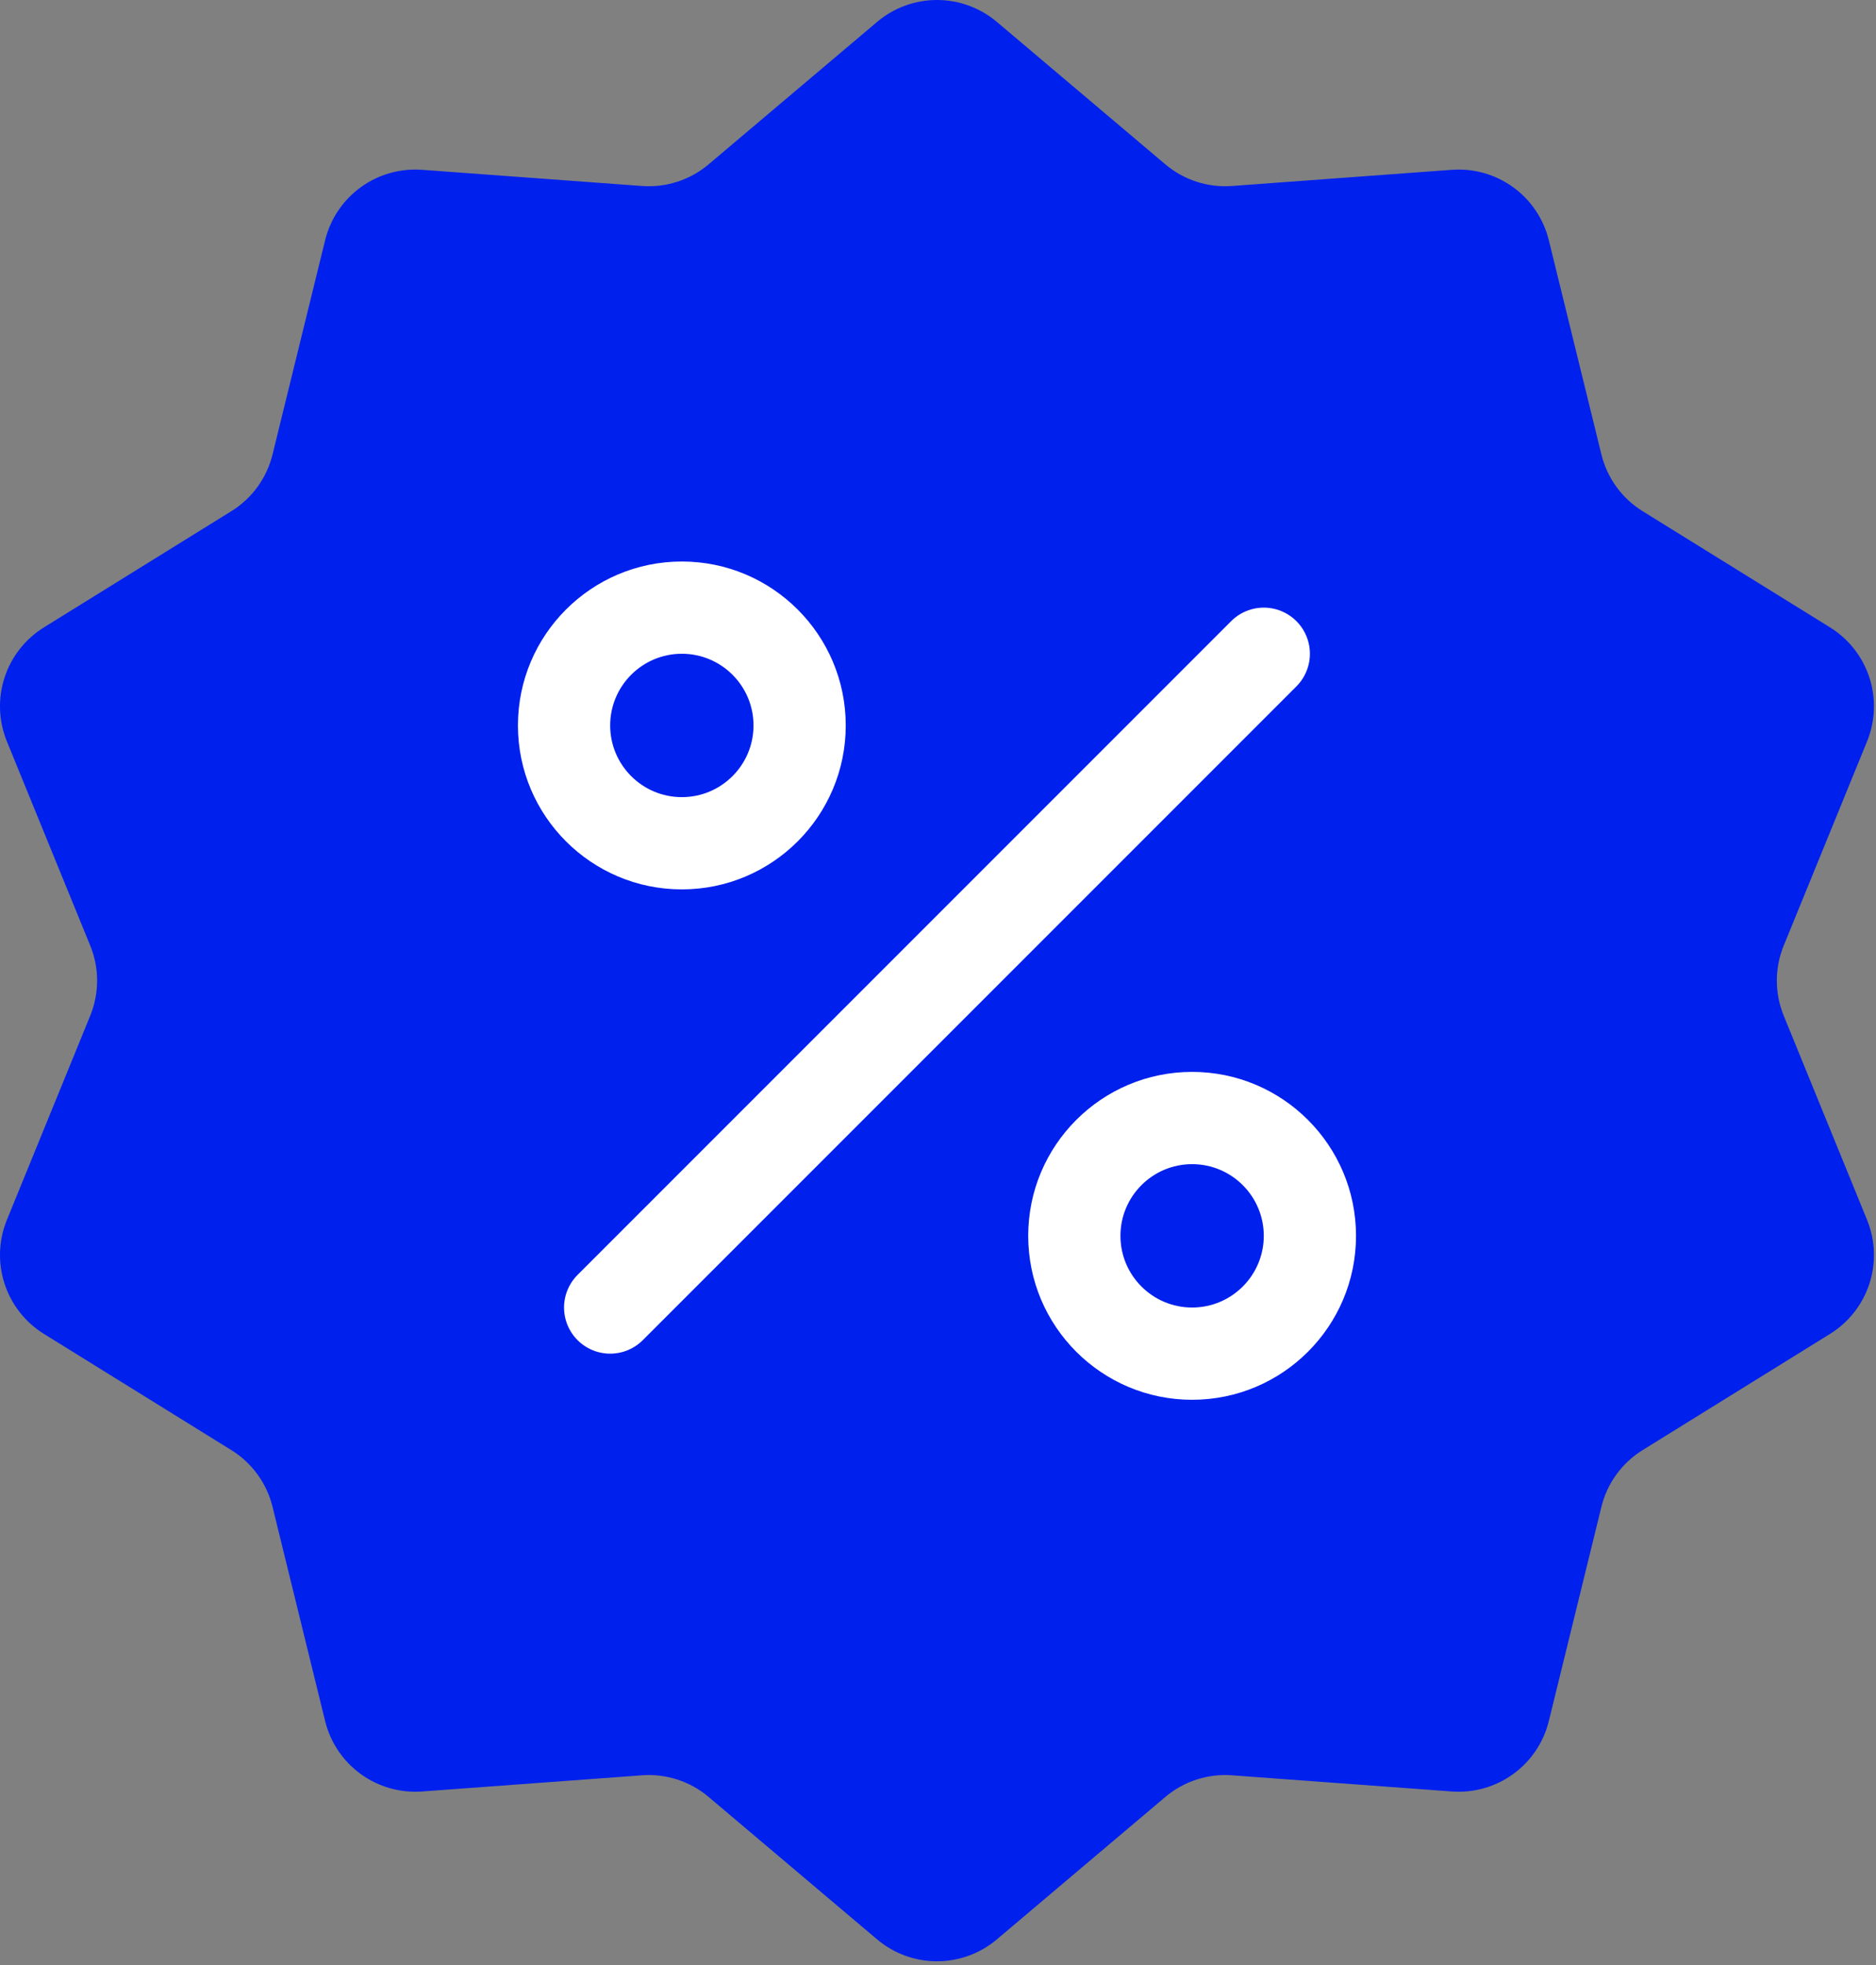 <svg style="fill-rule:evenodd;clip-rule:evenodd;stroke-linecap:round;stroke-linejoin:round;stroke-miterlimit:1.5;" xml:space="preserve" xmlns:xlink="http://www.w3.org/1999/xlink" xmlns="http://www.w3.org/2000/svg" version="1.1" viewBox="0 0 339 355" height="100%" width="100%"><rect x="0" y="0" width="339" height="355" fill="#808080" stroke="none"/><path style="fill:#0020ee;" d="M158.49,3.962c3.026,-2.558 6.862,-3.962 10.825,-3.962c3.963,0 7.799,1.404 10.826,3.962l30.442,25.732c1.656,1.4 3.568,2.465 5.63,3.134c2.062,0.67 4.234,0.933 6.397,0.774l39.753,-2.924c3.953,-0.291 7.881,0.828 11.087,3.158c3.207,2.329 5.484,5.719 6.429,9.568l9.504,38.712c0.517,2.105 1.438,4.09 2.712,5.844c1.275,1.754 2.878,3.244 4.721,4.386l33.88,21.001c3.368,2.088 5.889,5.302 7.113,9.071c1.225,3.77 1.075,7.851 -0.423,11.52l-15.065,36.905c-0.82,2.007 -1.241,4.154 -1.241,6.322c-0,2.168 0.421,4.316 1.241,6.323l15.065,36.904c1.498,3.67 1.648,7.751 0.423,11.52c-1.224,3.77 -3.745,6.984 -7.113,9.072l-33.88,21.001c-1.843,1.142 -3.446,2.631 -4.721,4.385c-1.274,1.754 -2.195,3.74 -2.712,5.845l-9.504,38.712c-0.945,3.849 -3.222,7.239 -6.429,9.568c-3.206,2.33 -7.134,3.448 -11.087,3.158l-39.753,-2.924c-2.163,-0.16 -4.335,0.103 -6.397,0.773c-2.062,0.67 -3.974,1.735 -5.63,3.134l-30.442,25.732c-3.027,2.559 -6.863,3.963 -10.826,3.963c-3.963,-0 -7.799,-1.404 -10.825,-3.963l-30.443,-25.732c-1.656,-1.399 -3.568,-2.464 -5.63,-3.134c-2.062,-0.67 -4.234,-0.933 -6.397,-0.773l-39.753,2.924c-3.953,0.29 -7.881,-0.828 -11.087,-3.158c-3.207,-2.329 -5.484,-5.719 -6.429,-9.568l-9.504,-38.712c-0.517,-2.105 -1.438,-4.091 -2.712,-5.845c-1.275,-1.754 -2.878,-3.243 -4.721,-4.385l-33.88,-21.001c-3.368,-2.088 -5.889,-5.302 -7.113,-9.072c-1.225,-3.769 -1.075,-7.85 0.423,-11.52l15.065,-36.904c0.82,-2.007 1.241,-4.155 1.241,-6.323c0,-2.168 -0.421,-4.315 -1.241,-6.322l-15.065,-36.905c-1.498,-3.669 -1.648,-7.75 -0.423,-11.52c1.224,-3.769 3.745,-6.983 7.113,-9.071l33.88,-21.001c1.843,-1.142 3.446,-2.632 4.721,-4.386c1.274,-1.754 2.195,-3.739 2.712,-5.844l9.504,-38.712c0.945,-3.849 3.222,-7.239 6.429,-9.568c3.206,-2.33 7.134,-3.449 11.087,-3.158l39.753,2.924c2.163,0.159 4.335,-0.104 6.397,-0.774c2.062,-0.669 3.974,-1.734 5.63,-3.134l30.443,-25.732Z"></path><g><path style="fill:none;stroke:#fff;stroke-width:16.67px;" d="M110.26,236.22l118.11,-118.11"></path><path style="fill:#fff;" d="M215.419,193.651c-16.347,0 -29.618,13.272 -29.618,29.618c0,16.347 13.271,29.618 29.618,29.618c16.346,0 29.618,-13.271 29.618,-29.618c-0,-16.346 -13.272,-29.618 -29.618,-29.618Zm-0,16.667c7.148,0 12.951,5.803 12.951,12.951c0,7.148 -5.803,12.951 -12.951,12.951c-7.148,0 -12.951,-5.803 -12.951,-12.951c-0,-7.148 5.803,-12.951 12.951,-12.951Z"></path><path style="fill:#fff;" d="M123.211,101.444c-16.346,-0 -29.618,13.271 -29.618,29.617c0,16.347 13.272,29.618 29.618,29.618c16.347,0 29.618,-13.271 29.618,-29.618c0,-16.346 -13.271,-29.617 -29.618,-29.617Zm0,16.666c7.148,0 12.951,5.803 12.951,12.951c0,7.148 -5.803,12.952 -12.951,12.952c-7.148,-0 -12.951,-5.804 -12.951,-12.952c-0,-7.148 5.803,-12.951 12.951,-12.951Z"></path></g></svg>